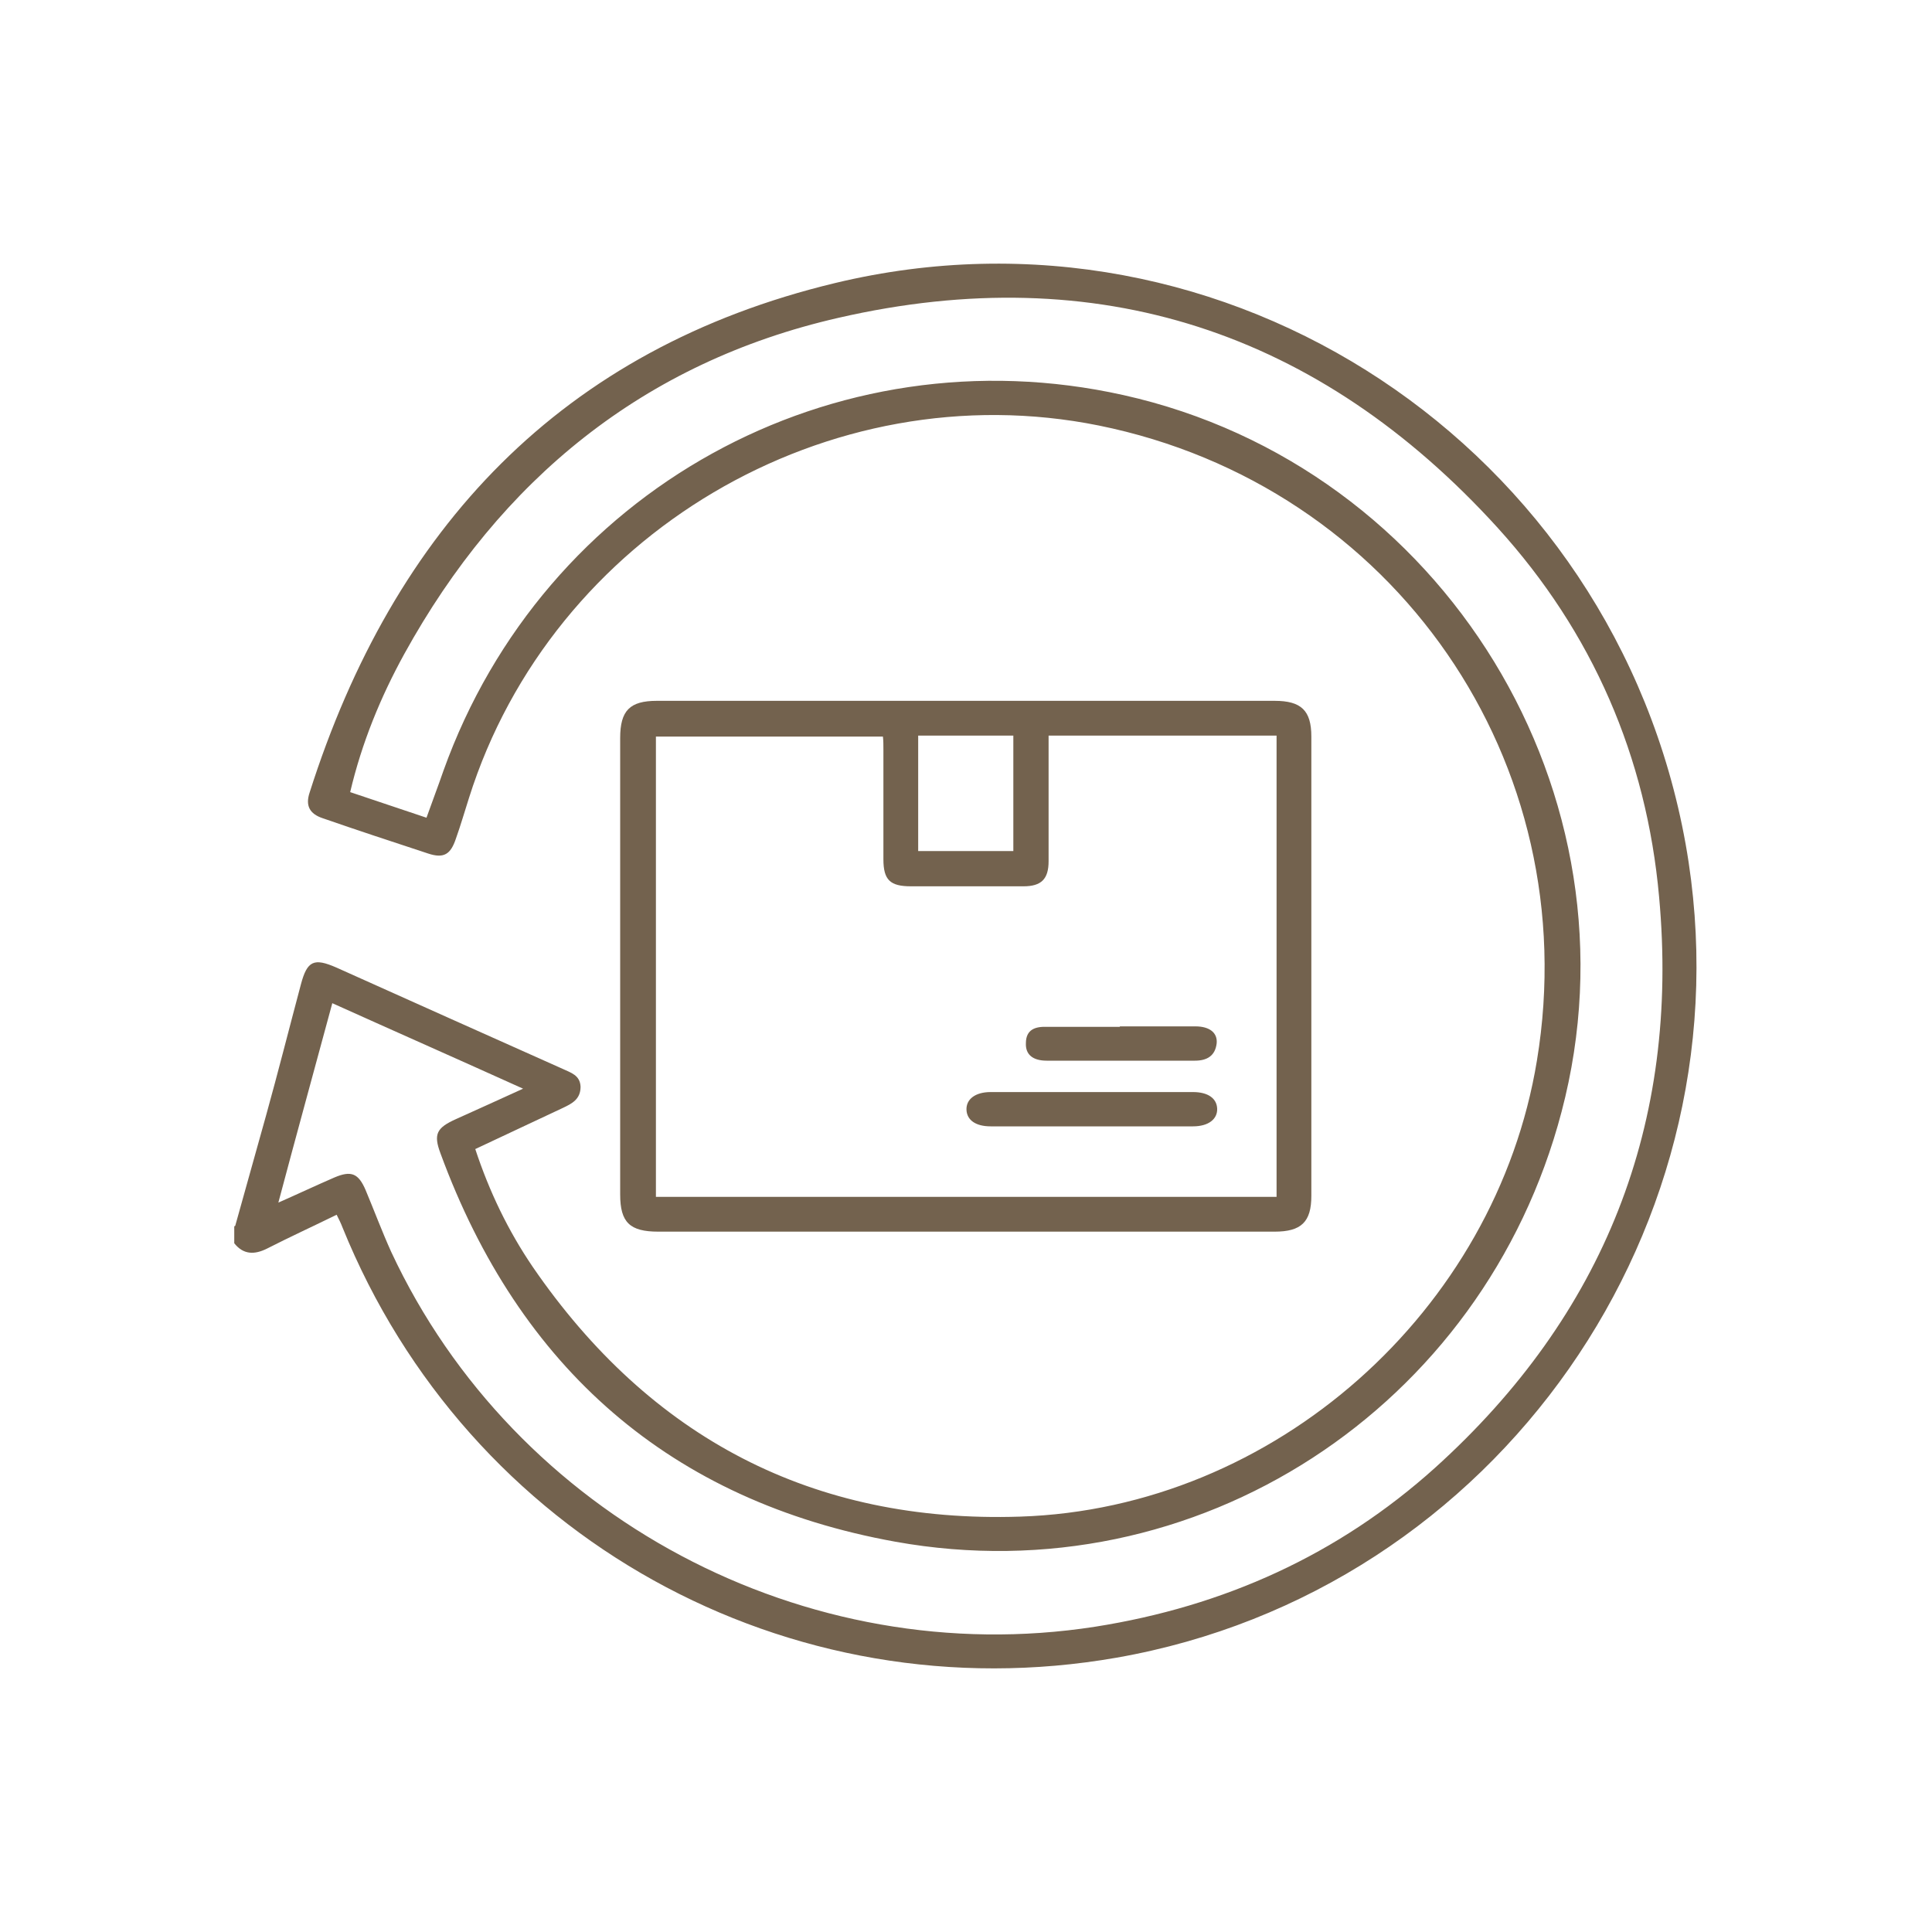 <svg xmlns="http://www.w3.org/2000/svg" viewBox="0 0 40 40" fill="#73624E">
<path d="M4.87 25.38c.21-.76.43-1.53.64-2.29.25-.9.48-1.81.72-2.71.13-.49.27-.55.73-.35 1.56.7 3.12 1.4 4.69 2.1.17.08.36.13.37.37 0 .26-.18.35-.37.44-.6.28-1.19.56-1.81.85.29.88.68 1.69 1.19 2.44 2.43 3.54 5.8 5.31 10.09 5.17 5.27-.17 9.85-4.26 10.7-9.44 1.02-6.17-2.95-11.91-9.07-13.15-5.6-1.13-11.32 2.25-13.04 7.71-.09.28-.17.56-.27.84-.11.33-.25.42-.58.31-.73-.24-1.46-.48-2.18-.73-.27-.09-.36-.26-.27-.53 1.74-5.47 5.22-9.19 10.88-10.55C25.4 3.91 33.43 9.27 34.9 17.48c1.4 7.87-3.91 15.46-11.78 16.84-6.8 1.19-13.43-2.49-16.03-8.91-.03-.08-.07-.16-.12-.26-.49.24-.97.46-1.44.7-.26.13-.49.13-.68-.11v-.35Zm.89-.48c.43-.19.79-.36 1.16-.52.35-.15.5-.09.65.26.18.43.34.86.53 1.28 2.56 5.49 8.58 8.69 14.57 7.76 2.67-.42 5.04-1.49 7.04-3.29 3.5-3.16 5.07-7.12 4.64-11.82-.26-2.9-1.38-5.48-3.34-7.64-3.7-4.07-8.29-5.58-13.65-4.35-4.03.92-7 3.35-8.99 6.96-.49.89-.88 1.84-1.12 2.86.53.18 1.05.35 1.58.53.12-.34.24-.65.35-.97 2.08-5.81 8.07-9.12 14.08-7.78 6.64 1.48 10.8 8.29 9.07 14.84-1.61 6.13-7.56 10.02-13.79 8.9-4.66-.84-7.79-3.6-9.42-8.04-.15-.4-.08-.53.32-.71.44-.2.89-.4 1.39-.63-1.35-.61-2.64-1.18-3.95-1.77-.37 1.37-.74 2.71-1.12 4.14Z"/>
<path d="M19.98 25.5h-6.35c-.59 0-.79-.19-.79-.77v-9.45c0-.57.2-.77.76-.77h12.79c.55 0 .76.2.76.74v9.51c0 .54-.21.74-.76.74h-6.41Zm1.73-10.27v2.6c0 .37-.15.52-.52.52h-2.33c-.43 0-.57-.13-.57-.56v-2.27c0-.09 0-.19-.01-.27h-4.7v9.53h12.85v-9.55h-4.71Zm-2.7 0v2.39h1.97v-2.39h-1.97Z"/>
<path d="M22.63 22.61h2.07c.31 0 .49.13.5.34.01.22-.18.37-.5.37h-4.19c-.31 0-.49-.13-.5-.34-.01-.22.18-.37.5-.37h2.13Zm.56-1.36h1.56c.29 0 .46.13.44.35-.03.26-.2.36-.45.36h-3.07c-.29 0-.44-.13-.43-.36 0-.29.2-.35.44-.34h1.5Z"/>
</svg>
